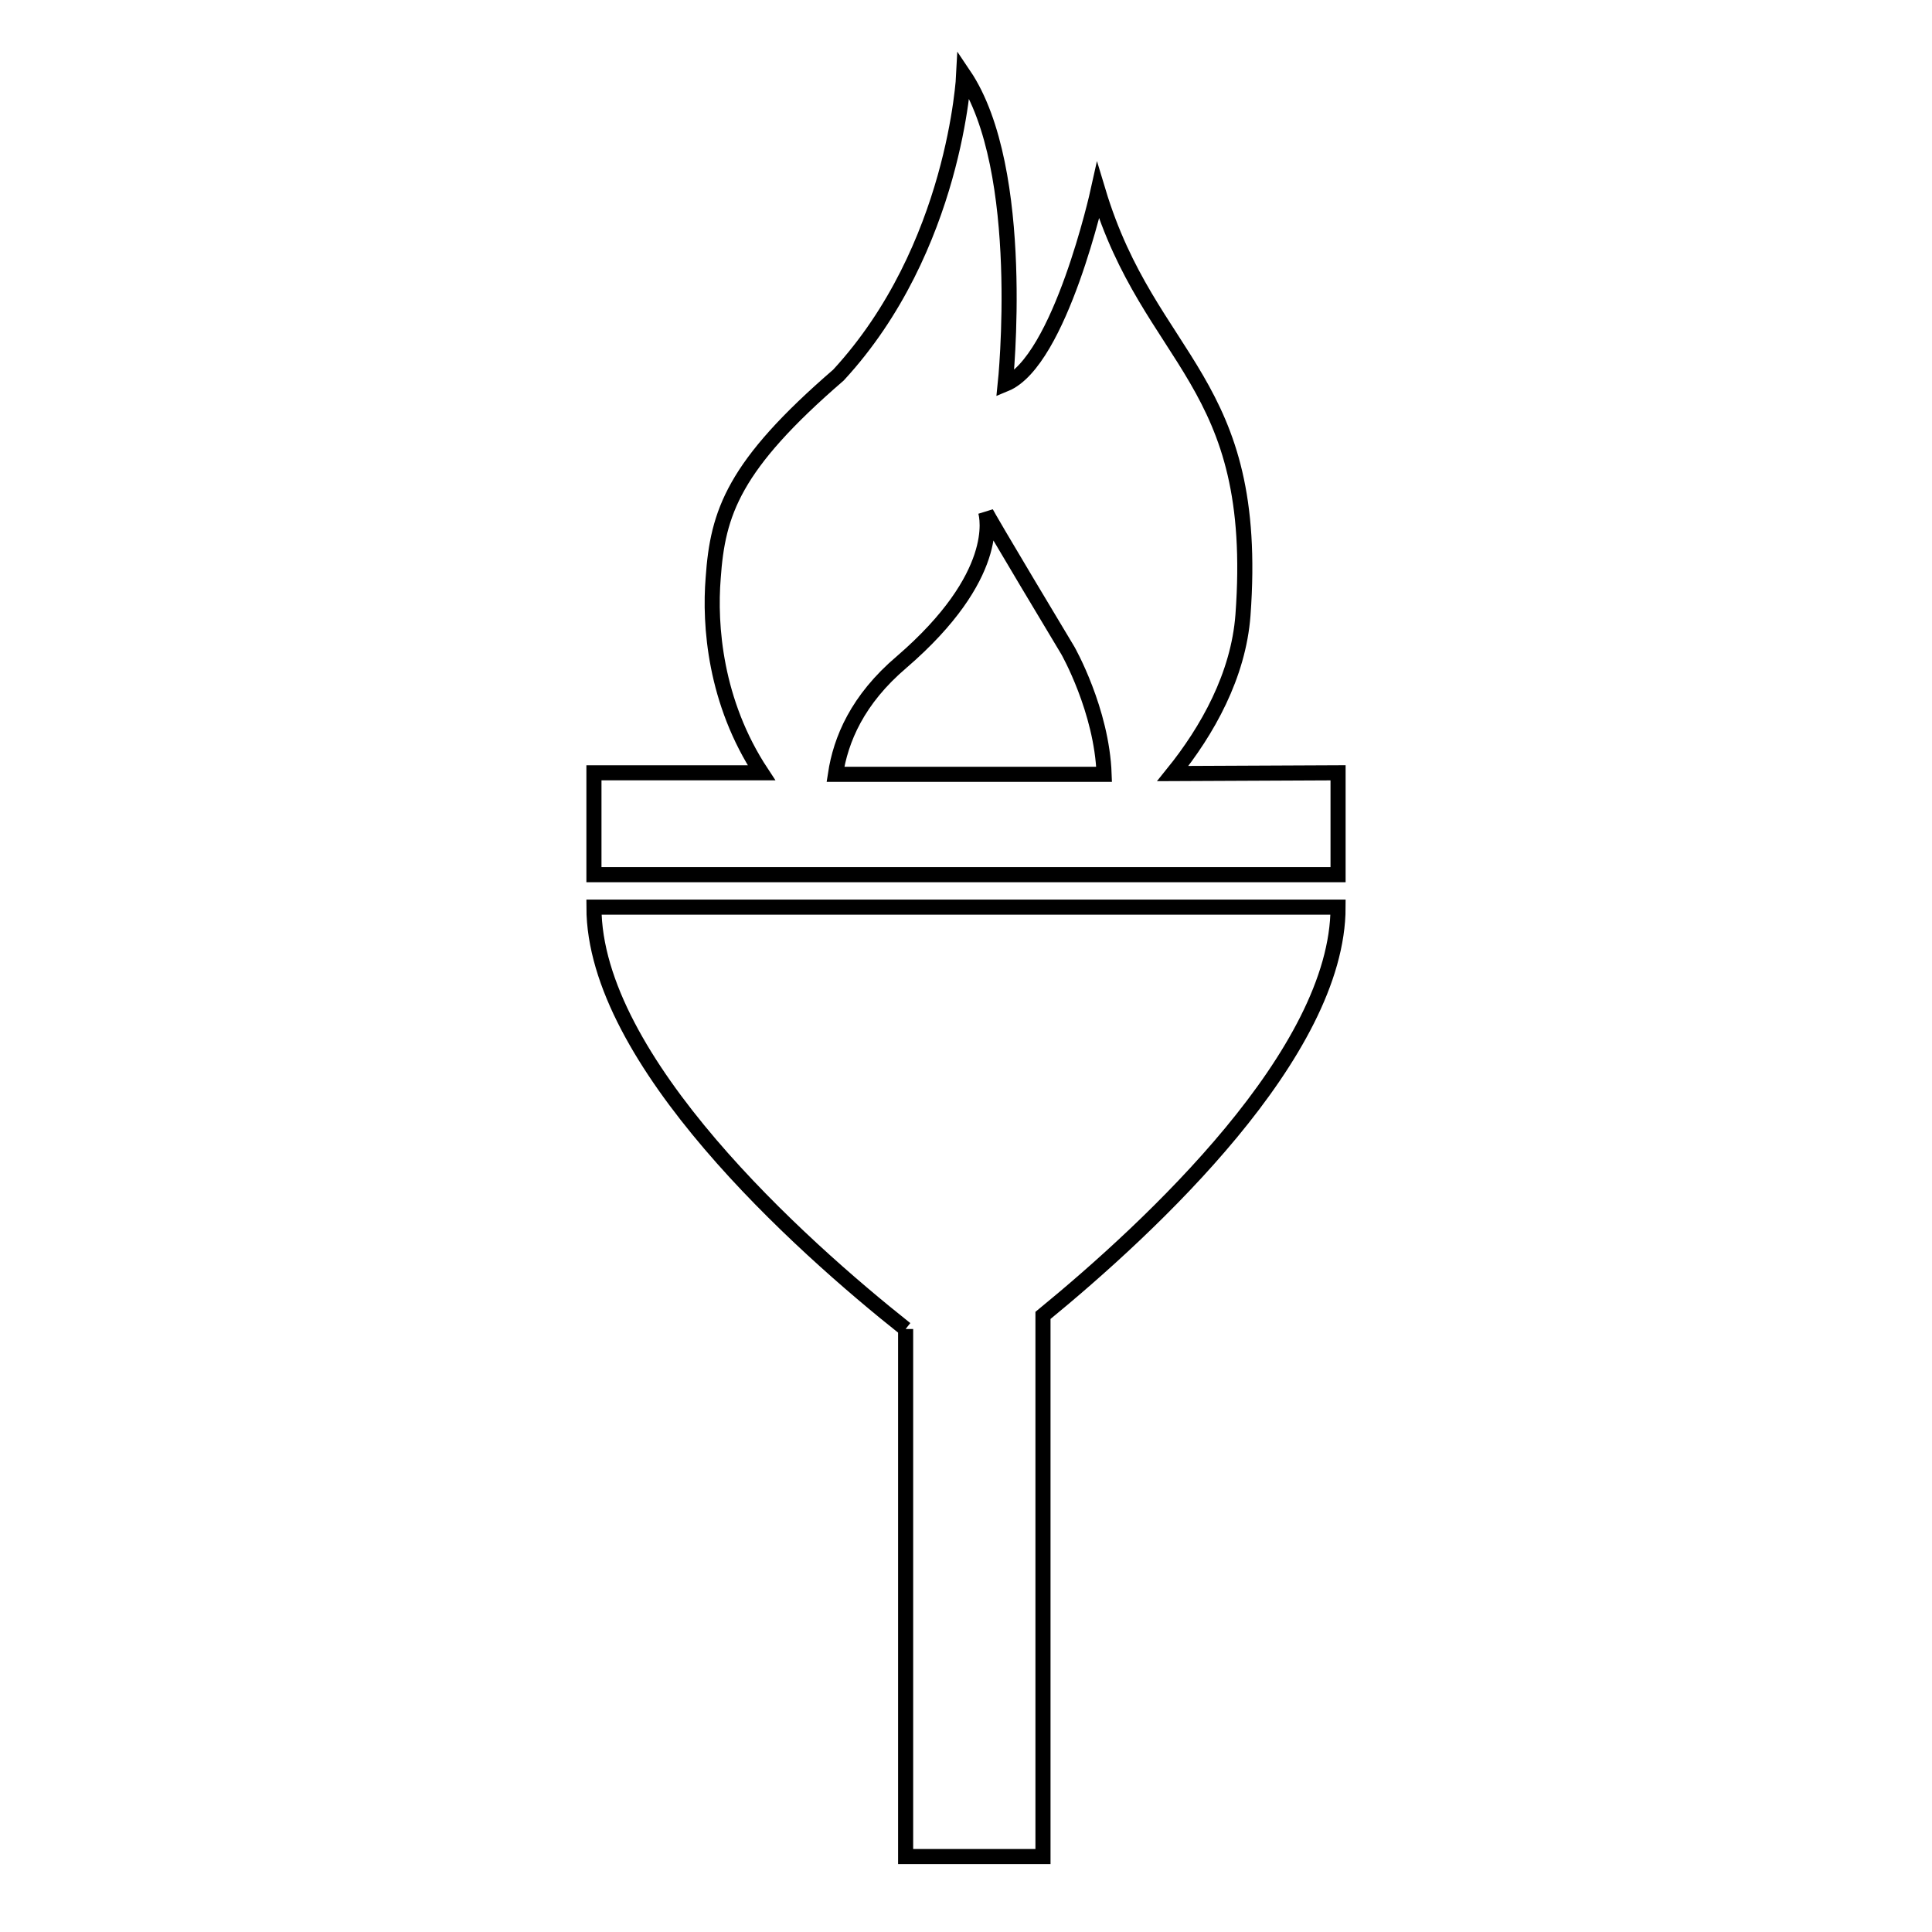 <?xml version="1.0" encoding="utf-8"?>
<!-- Svg Vector Icons : http://www.onlinewebfonts.com/icon -->
<!DOCTYPE svg PUBLIC "-//W3C//DTD SVG 1.1//EN" "http://www.w3.org/Graphics/SVG/1.1/DTD/svg11.dtd">
<svg version="1.1" xmlns="http://www.w3.org/2000/svg" xmlns:xlink="http://www.w3.org/1999/xlink" x="0px" y="0px" viewBox="0 0 256 256" enable-background="new 0 0 256 256" xml:space="preserve">
<g><g><path stroke-width="2" fill-opacity="0" stroke="#000000"  d="M120,176.1V246h18.2v-71.7c14.4-11.8,39.1-34.8,39.1-54.1H78.7C78.7,140.5,106,165,120,176.1"/><path stroke-width="2" fill-opacity="0" stroke="#000000"  d="M155.4,102.5c4.6-5.7,8.7-13,9.3-21c2.3-31.3-12.3-33.3-19.2-56.2c0,0-5,22.6-12.3,25.6c0,0,3-28.4-5.5-41c0,0-1.1,23-16.6,39.8c-13.9,12-16,18.2-16.6,26.9c-0.5,6.2,0.2,16.4,6.4,25.8H78.7v13.5h98.6v-13.5L155.4,102.5L155.4,102.5z M119.5,87.7c13.2-11.4,11.3-19.2,11.1-19.9c0.2,0.6,10.9,18.4,10.9,18.4s4.5,7.9,4.8,16.4h-35.6C111.4,98,113.6,92.7,119.5,87.7"/></g></g>
</svg>
